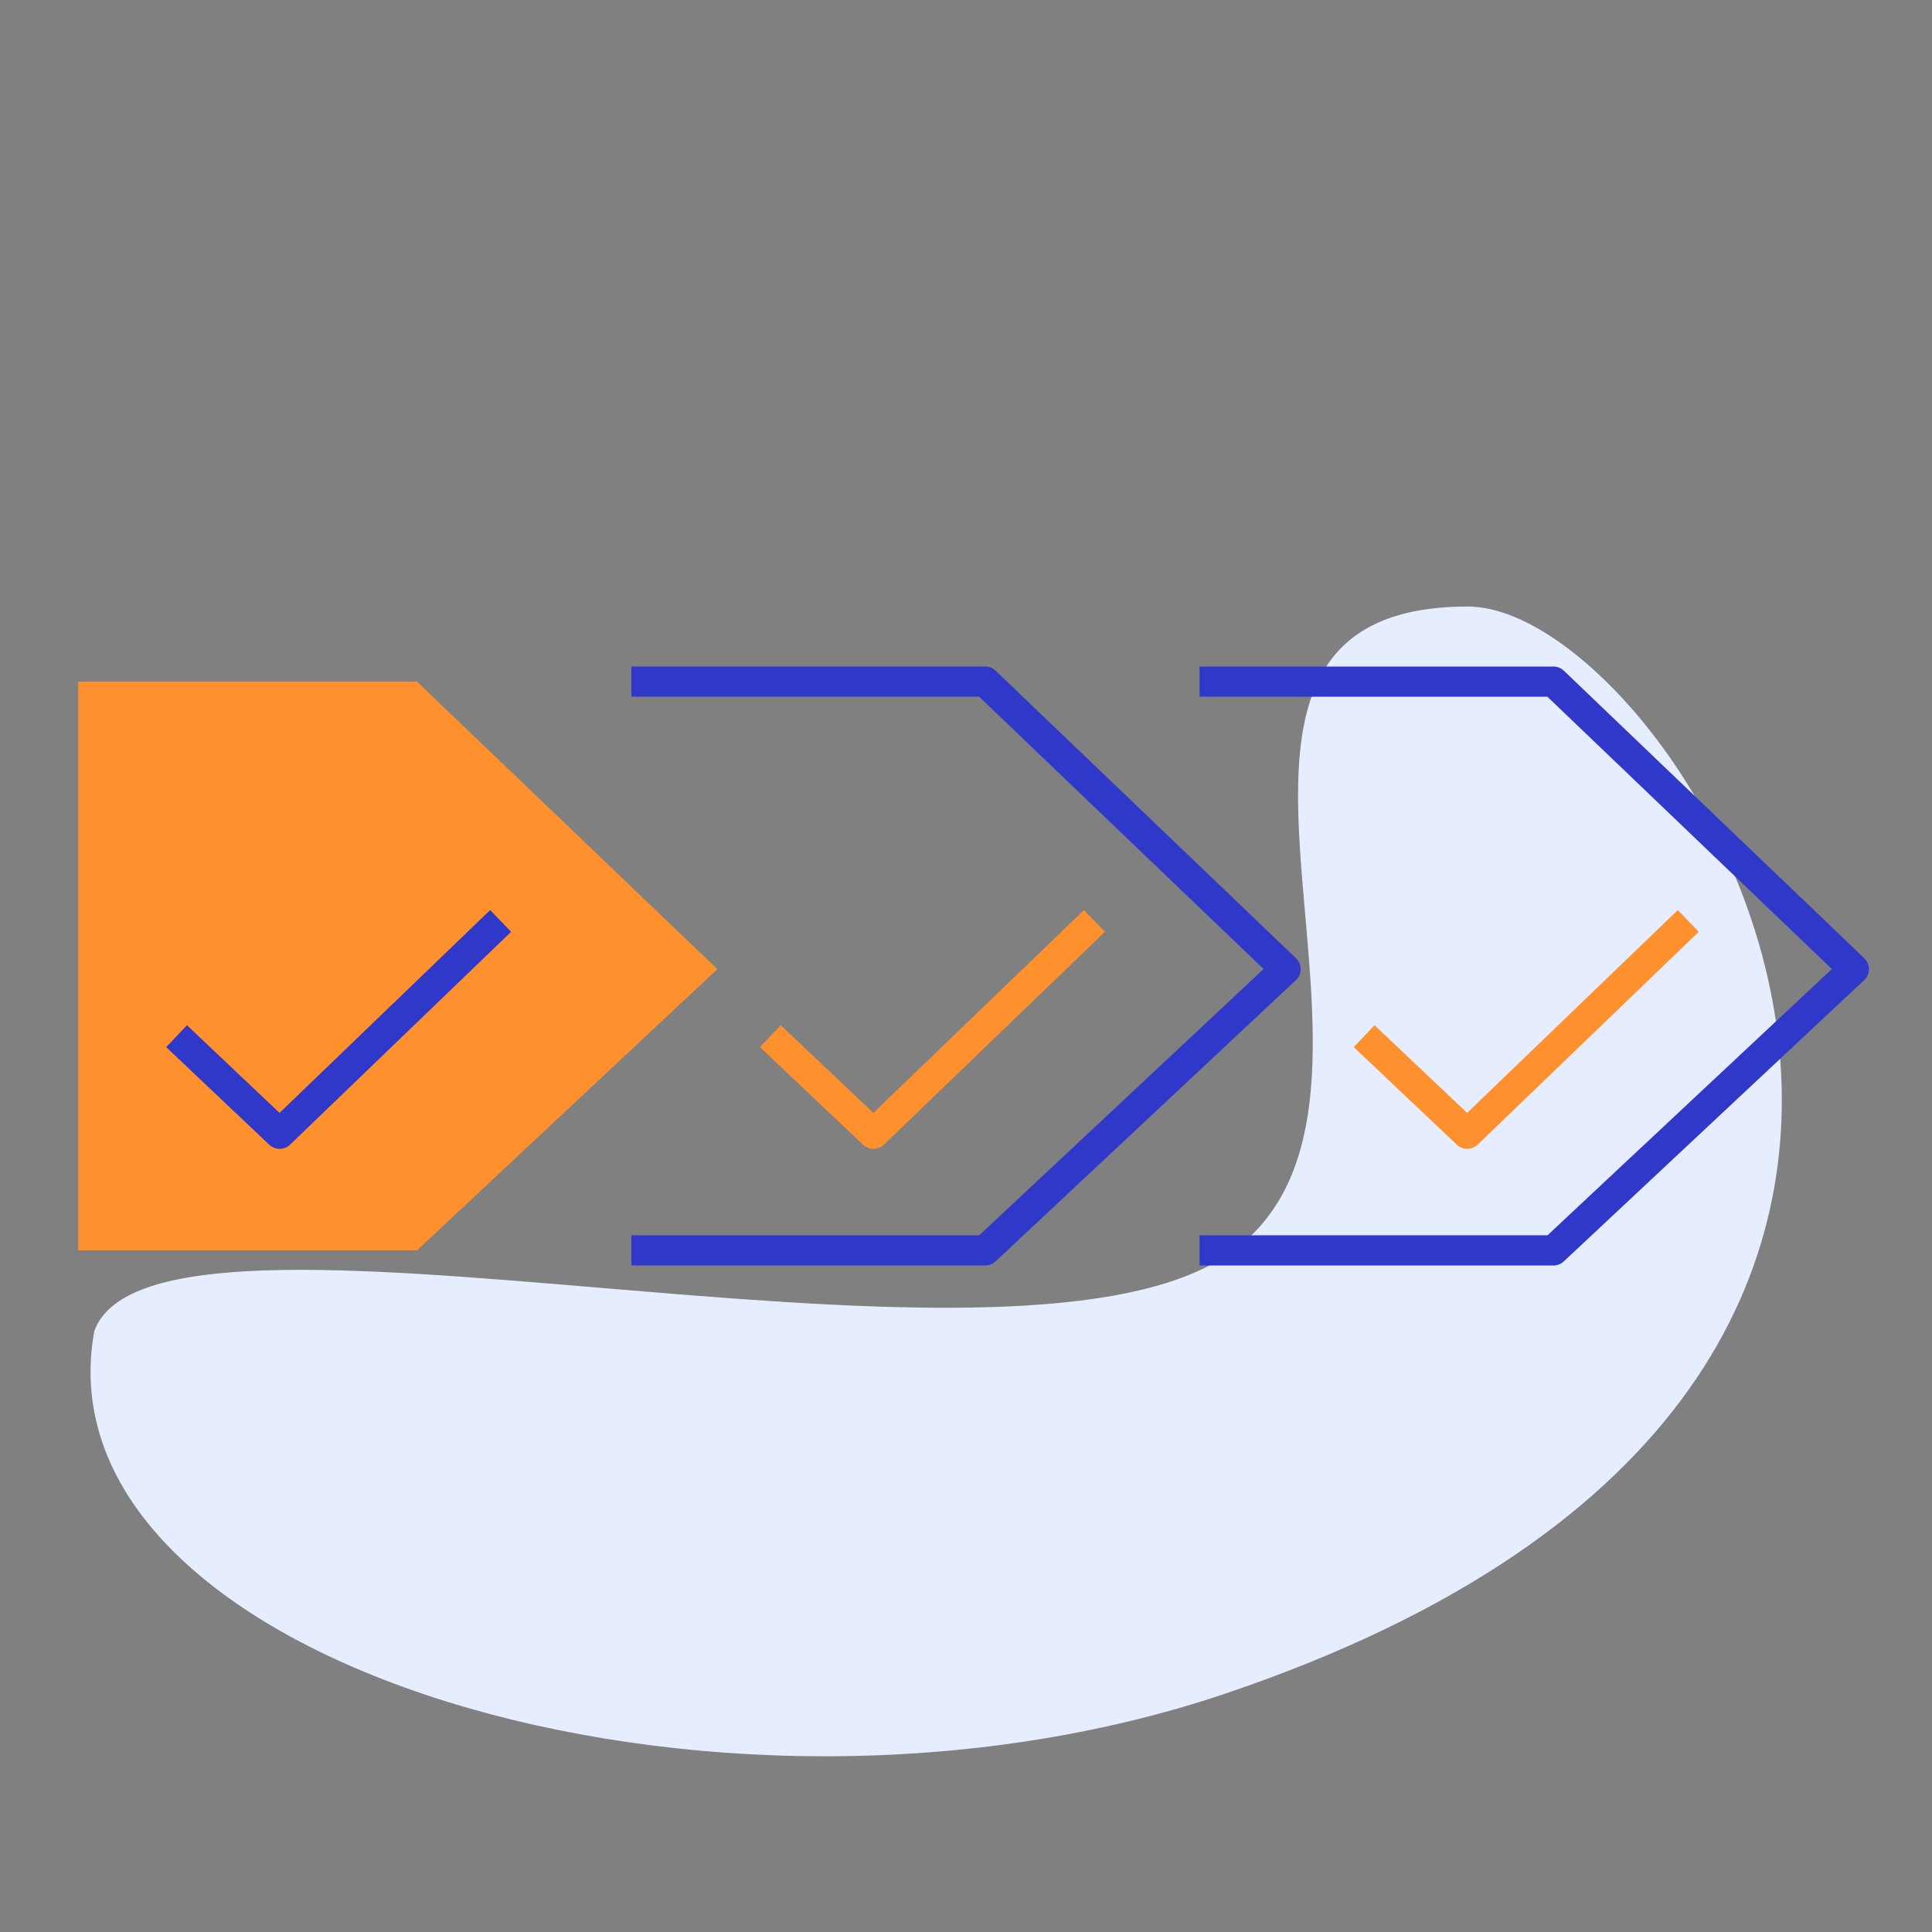 <svg xmlns="http://www.w3.org/2000/svg" width="64" height="64" viewBox="0 0 64 64" fill="none"><rect x="0" y="0" width="64" height="64" fill="#808080" stroke="none"/><path d="M40.624 56.092C23.721 61.817 1.124 55.092 3.124 44.092C5.124 38.592 33.124 46.592 40.624 41.592C48.124 36.592 37.124 20.092 48.624 20.092C55.624 20.092 71.624 45.592 40.624 56.092Z" fill="#E6EDFF"></path><path d="M40.237 22.58H51.46L61.41 32.104L51.46 41.421H40.237" stroke="#3038C9" stroke-linecap="square" stroke-linejoin="round"></path><path d="M21.414 22.58H32.636L42.586 32.104L32.636 41.421H21.414" stroke="#3038C9" stroke-linecap="square" stroke-linejoin="round"></path><path d="M2.59 22.58H13.813L23.763 32.104L13.813 41.421H2.59V22.58Z" fill="#FF902E"></path><path d="M6.212 34.668L9.263 37.557L16.224 30.854" stroke="#3038C9" stroke-linecap="square" stroke-linejoin="round"></path><path d="M25.881 34.668L28.934 37.557L35.895 30.854" stroke="#FF902E" stroke-linecap="square" stroke-linejoin="round"></path><path d="M45.552 34.668L48.603 37.557L55.566 30.854" stroke="#FF902E" stroke-linecap="square" stroke-linejoin="round"></path></svg>